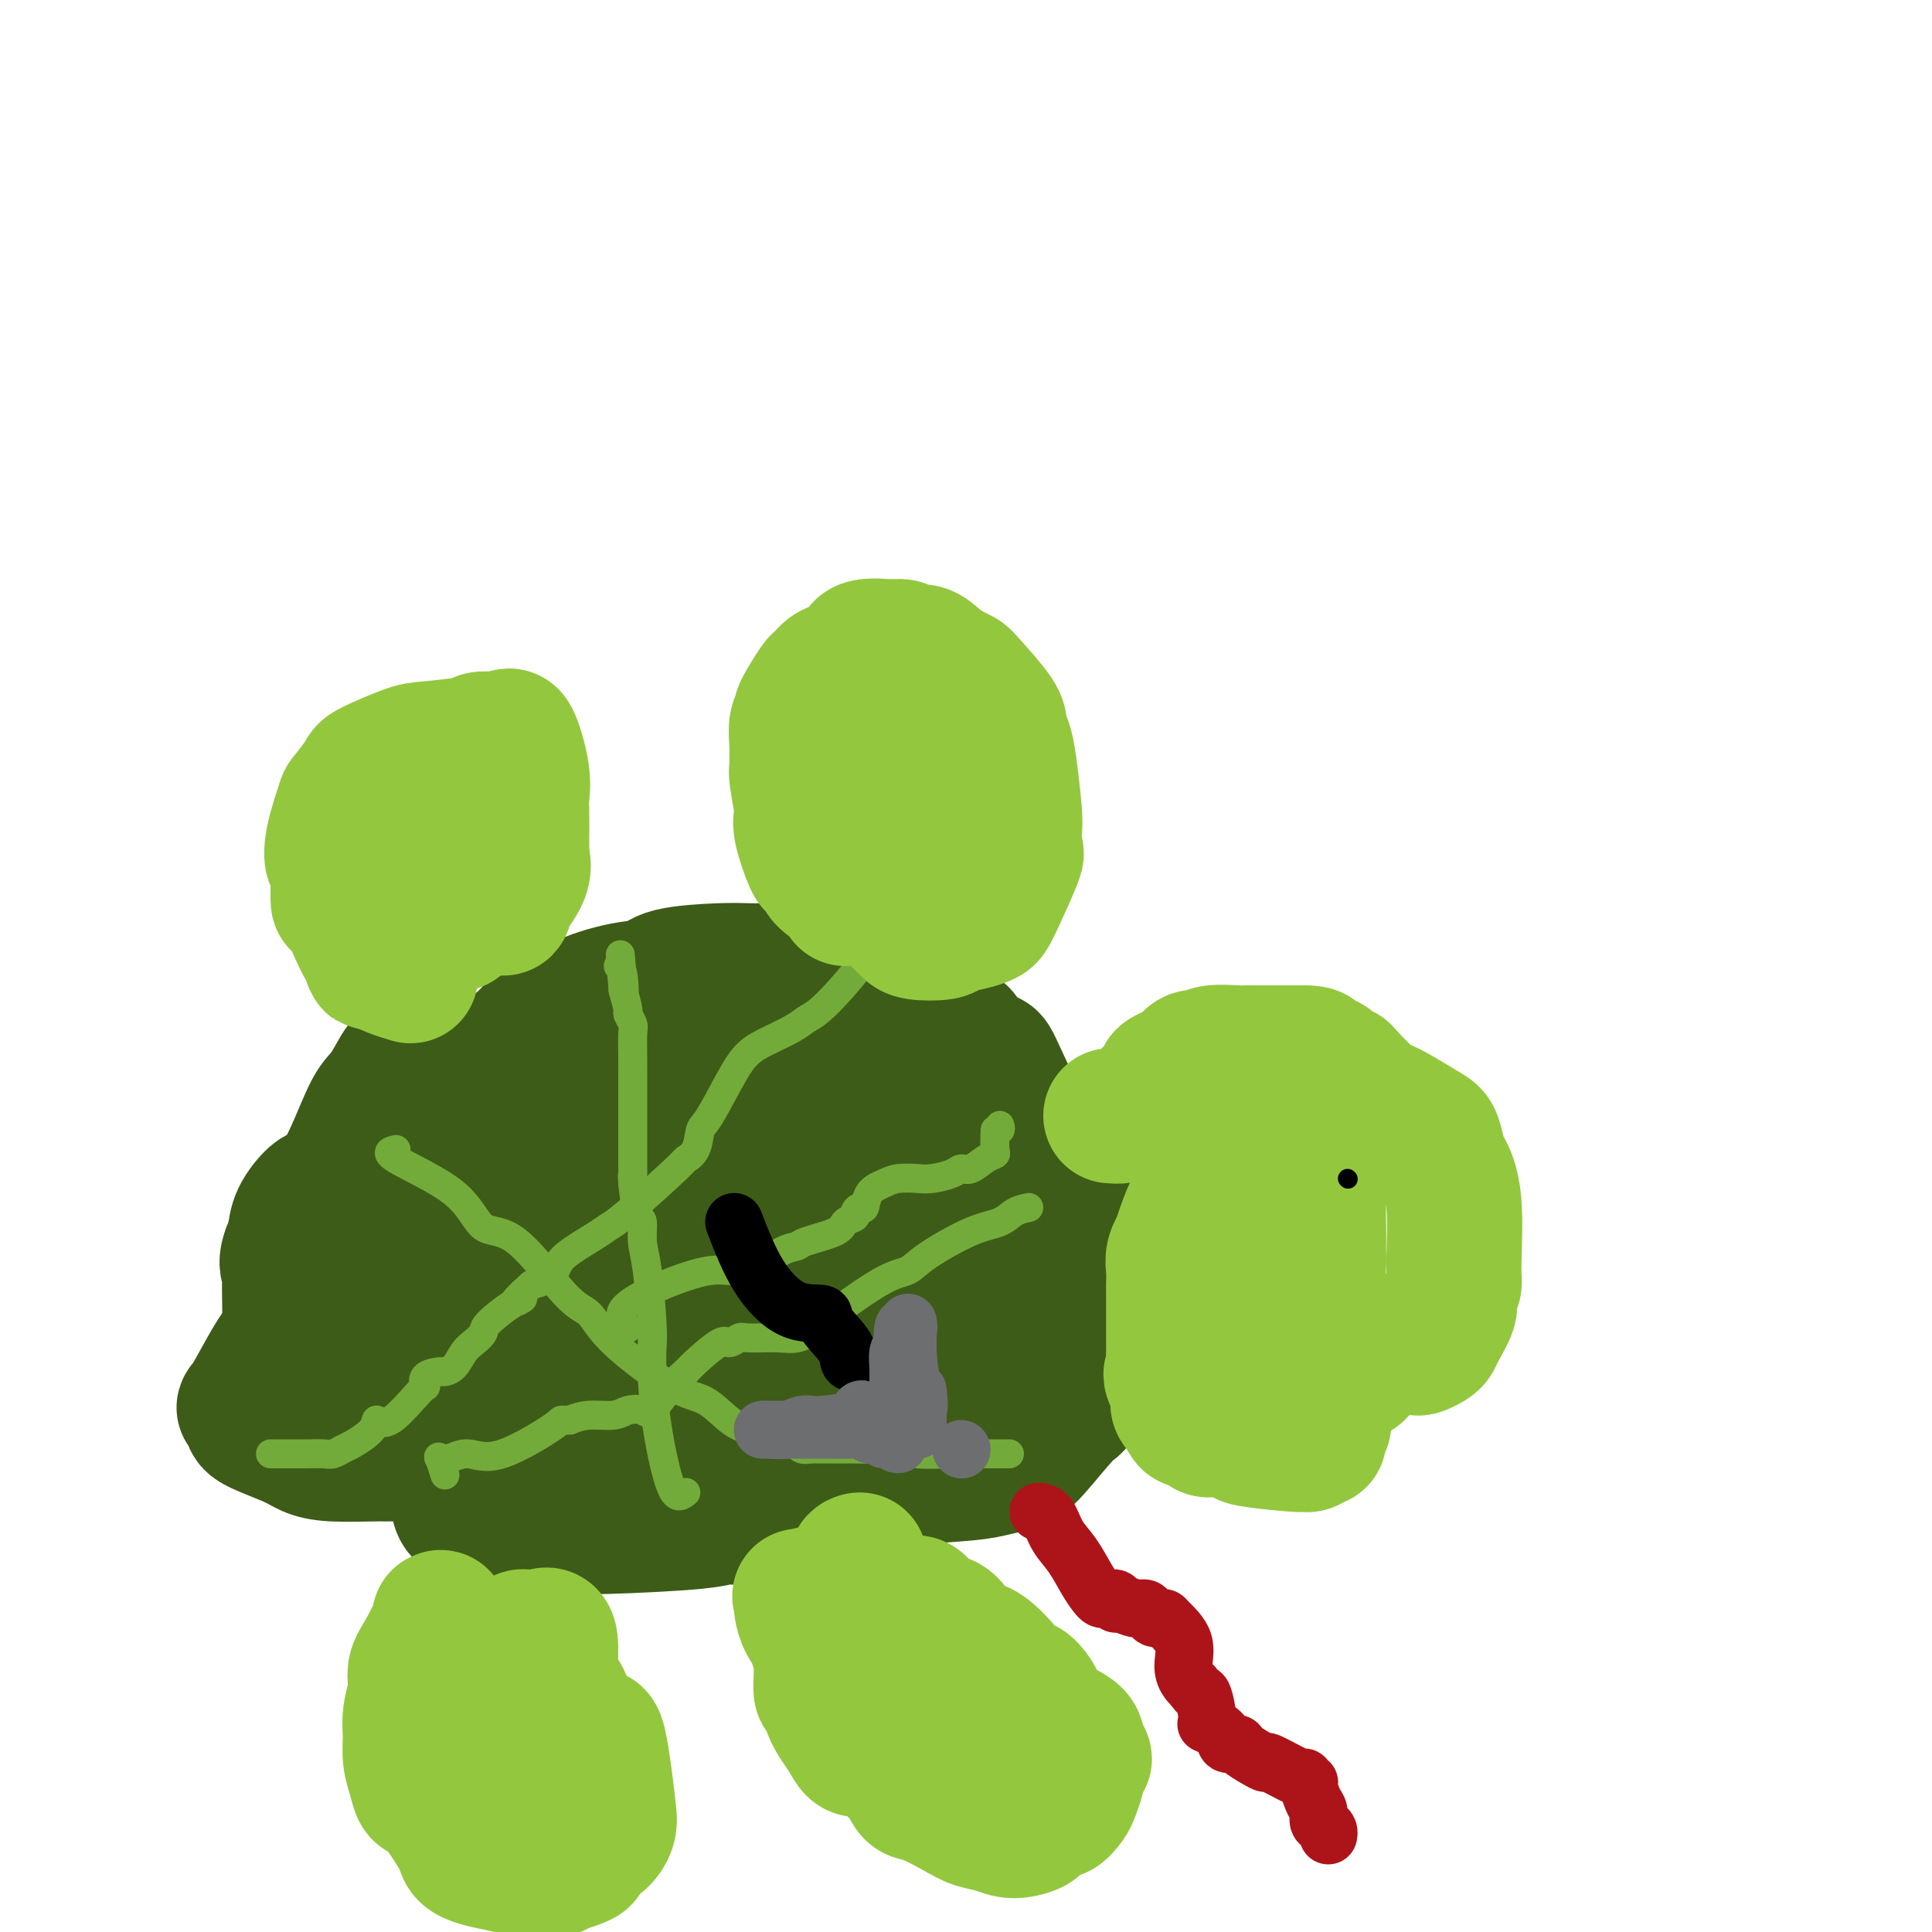 <svg viewBox='0 0 400 400' version='1.1' xmlns='http://www.w3.org/2000/svg' xmlns:xlink='http://www.w3.org/1999/xlink'><g fill='none' stroke='#3D5C18' stroke-width='28' stroke-linecap='round' stroke-linejoin='round'><path d='M64,252c0.599,-1.073 1.199,-2.146 2,-3c0.801,-0.854 1.805,-1.487 3,-3c1.195,-1.513 2.582,-3.904 4,-7c1.418,-3.096 2.867,-6.895 4,-9c1.133,-2.105 1.950,-2.515 3,-4c1.050,-1.485 2.334,-4.045 3,-5c0.666,-0.955 0.716,-0.305 3,0c2.284,0.305 6.803,0.266 9,0c2.197,-0.266 2.072,-0.759 3,-1c0.928,-0.241 2.907,-0.231 5,-1c2.093,-0.769 4.298,-2.318 6,-4c1.702,-1.682 2.900,-3.496 4,-4c1.100,-0.504 2.101,0.303 3,0c0.899,-0.303 1.695,-1.717 4,-3c2.305,-1.283 6.117,-2.435 9,-3c2.883,-0.565 4.835,-0.544 6,-1c1.165,-0.456 1.544,-1.391 4,-2c2.456,-0.609 6.991,-0.893 10,-1c3.009,-0.107 4.494,-0.037 6,0c1.506,0.037 3.032,0.041 6,0c2.968,-0.041 7.376,-0.126 10,0c2.624,0.126 3.464,0.465 5,1c1.536,0.535 3.768,1.268 6,2'/><path d='M182,204c7.210,0.947 3.735,2.315 5,4c1.265,1.685 7.269,3.688 10,5c2.731,1.312 2.190,1.932 3,3c0.810,1.068 2.972,2.583 4,3c1.028,0.417 0.923,-0.263 2,2c1.077,2.263 3.336,7.469 5,10c1.664,2.531 2.732,2.387 3,3c0.268,0.613 -0.263,1.982 1,5c1.263,3.018 4.321,7.686 6,11c1.679,3.314 1.979,5.273 2,7c0.021,1.727 -0.238,3.222 0,5c0.238,1.778 0.974,3.838 1,9c0.026,5.162 -0.656,13.424 -1,17c-0.344,3.576 -0.350,2.464 -2,4c-1.650,1.536 -4.944,5.720 -7,8c-2.056,2.280 -2.874,2.655 -4,3c-1.126,0.345 -2.561,0.659 -4,1c-1.439,0.341 -2.883,0.710 -6,1c-3.117,0.290 -7.908,0.502 -11,1c-3.092,0.498 -4.484,1.281 -6,2c-1.516,0.719 -3.155,1.372 -5,2c-1.845,0.628 -3.895,1.230 -8,2c-4.105,0.770 -10.264,1.709 -14,2c-3.736,0.291 -5.048,-0.066 -6,0c-0.952,0.066 -1.545,0.554 -6,1c-4.455,0.446 -12.774,0.849 -18,1c-5.226,0.151 -7.360,0.051 -9,0c-1.640,-0.051 -2.788,-0.052 -4,0c-1.212,0.052 -2.489,0.158 -4,0c-1.511,-0.158 -3.255,-0.579 -5,-1'/><path d='M104,315c-11.849,-0.694 -8.471,-3.928 -9,-7c-0.529,-3.072 -4.965,-5.981 -7,-8c-2.035,-2.019 -1.670,-3.146 -2,-4c-0.330,-0.854 -1.357,-1.433 -3,-3c-1.643,-1.567 -3.904,-4.122 -5,-7c-1.096,-2.878 -1.028,-6.080 -1,-8c0.028,-1.920 0.015,-2.557 0,-4c-0.015,-1.443 -0.033,-3.690 0,-8c0.033,-4.310 0.118,-10.682 1,-15c0.882,-4.318 2.561,-6.583 3,-9c0.439,-2.417 -0.362,-4.987 2,-8c2.362,-3.013 7.885,-6.471 11,-8c3.115,-1.529 3.821,-1.130 5,-1c1.179,0.130 2.832,-0.008 6,0c3.168,0.008 7.850,0.162 11,1c3.150,0.838 4.769,2.361 7,4c2.231,1.639 5.074,3.396 7,5c1.926,1.604 2.934,3.056 7,7c4.066,3.944 11.191,10.379 15,14c3.809,3.621 4.302,4.428 6,5c1.698,0.572 4.603,0.910 8,4c3.397,3.090 7.288,8.932 9,13c1.712,4.068 1.246,6.362 1,8c-0.246,1.638 -0.272,2.621 0,4c0.272,1.379 0.841,3.154 0,6c-0.841,2.846 -3.091,6.763 -5,9c-1.909,2.237 -3.475,2.795 -6,4c-2.525,1.205 -6.007,3.059 -9,4c-2.993,0.941 -5.496,0.971 -8,1'/><path d='M148,314c-8.374,1.417 -17.809,0.458 -24,0c-6.191,-0.458 -9.137,-0.416 -11,-1c-1.863,-0.584 -2.644,-1.796 -6,-4c-3.356,-2.204 -9.288,-5.401 -13,-8c-3.712,-2.599 -5.205,-4.602 -7,-6c-1.795,-1.398 -3.894,-2.192 -6,-6c-2.106,-3.808 -4.221,-10.628 -5,-15c-0.779,-4.372 -0.222,-6.294 1,-10c1.222,-3.706 3.111,-9.195 4,-12c0.889,-2.805 0.779,-2.927 5,-6c4.221,-3.073 12.772,-9.097 18,-12c5.228,-2.903 7.132,-2.685 8,-3c0.868,-0.315 0.699,-1.165 7,-1c6.301,0.165 19.071,1.344 25,3c5.929,1.656 5.018,3.791 6,6c0.982,2.209 3.857,4.494 7,9c3.143,4.506 6.554,11.235 8,16c1.446,4.765 0.925,7.568 1,9c0.075,1.432 0.745,1.494 0,4c-0.745,2.506 -2.904,7.456 -5,10c-2.096,2.544 -4.129,2.681 -7,3c-2.871,0.319 -6.580,0.821 -10,1c-3.420,0.179 -6.551,0.036 -12,0c-5.449,-0.036 -13.218,0.036 -17,0c-3.782,-0.036 -3.578,-0.180 -4,0c-0.422,0.180 -1.469,0.684 -3,-2c-1.531,-2.684 -3.544,-8.554 -5,-12c-1.456,-3.446 -2.353,-4.466 -3,-7c-0.647,-2.534 -1.042,-6.581 -1,-10c0.042,-3.419 0.521,-6.209 1,-9'/><path d='M100,251c0.723,-4.776 2.532,-7.216 4,-9c1.468,-1.784 2.595,-2.913 4,-4c1.405,-1.087 3.089,-2.133 5,-3c1.911,-0.867 4.050,-1.554 9,-2c4.950,-0.446 12.712,-0.649 17,0c4.288,0.649 5.103,2.152 6,3c0.897,0.848 1.876,1.042 3,5c1.124,3.958 2.392,11.681 3,16c0.608,4.319 0.557,5.236 1,7c0.443,1.764 1.380,4.377 0,8c-1.380,3.623 -5.076,8.257 -8,11c-2.924,2.743 -5.075,3.593 -12,4c-6.925,0.407 -18.623,0.369 -25,-2c-6.377,-2.369 -7.431,-7.069 -8,-11c-0.569,-3.931 -0.651,-7.093 -1,-9c-0.349,-1.907 -0.964,-2.559 -1,-7c-0.036,-4.441 0.506,-12.671 2,-17c1.494,-4.329 3.941,-4.757 6,-6c2.059,-1.243 3.730,-3.302 5,-5c1.270,-1.698 2.138,-3.035 6,-4c3.862,-0.965 10.716,-1.558 15,-1c4.284,0.558 5.996,2.266 8,3c2.004,0.734 4.300,0.493 7,6c2.700,5.507 5.806,16.762 7,24c1.194,7.238 0.477,10.459 0,13c-0.477,2.541 -0.716,4.403 0,7c0.716,2.597 2.385,5.930 0,9c-2.385,3.070 -8.824,5.877 -13,7c-4.176,1.123 -6.088,0.561 -8,0'/><path d='M132,294c-4.695,-0.970 -12.434,-3.395 -16,-5c-3.566,-1.605 -2.959,-2.388 -3,-5c-0.041,-2.612 -0.732,-7.052 -1,-10c-0.268,-2.948 -0.115,-4.404 1,-9c1.115,-4.596 3.190,-12.331 5,-17c1.810,-4.669 3.354,-6.270 5,-8c1.646,-1.730 3.392,-3.588 7,-5c3.608,-1.412 9.077,-2.378 12,-3c2.923,-0.622 3.300,-0.901 5,0c1.700,0.901 4.723,2.983 6,3c1.277,0.017 0.808,-2.032 4,5c3.192,7.032 10.046,23.143 13,30c2.954,6.857 2.007,4.460 2,4c-0.007,-0.460 0.927,1.016 1,4c0.073,2.984 -0.714,7.475 -2,9c-1.286,1.525 -3.070,0.085 -5,0c-1.930,-0.085 -4.007,1.185 -6,2c-1.993,0.815 -3.903,1.175 -7,-1c-3.097,-2.175 -7.380,-6.886 -9,-10c-1.620,-3.114 -0.575,-4.631 -1,-8c-0.425,-3.369 -2.318,-8.590 -3,-12c-0.682,-3.410 -0.153,-5.008 0,-12c0.153,-6.992 -0.071,-19.379 0,-25c0.071,-5.621 0.436,-4.476 2,-5c1.564,-0.524 4.327,-2.719 7,-3c2.673,-0.281 5.255,1.350 8,3c2.745,1.650 5.653,3.319 8,5c2.347,1.681 4.132,3.376 7,9c2.868,5.624 6.819,15.178 9,21c2.181,5.822 2.590,7.911 3,10'/><path d='M184,261c3.332,6.773 2.164,3.705 2,4c-0.164,0.295 0.678,3.951 1,6c0.322,2.049 0.125,2.489 0,3c-0.125,0.511 -0.176,1.091 -1,-1c-0.824,-2.091 -2.420,-6.853 -3,-11c-0.580,-4.147 -0.144,-7.677 0,-10c0.144,-2.323 -0.002,-3.437 0,-4c0.002,-0.563 0.154,-0.575 0,-2c-0.154,-1.425 -0.614,-4.264 0,-5c0.614,-0.736 2.302,0.631 3,0c0.698,-0.631 0.407,-3.259 3,1c2.593,4.259 8.069,15.404 11,22c2.931,6.596 3.317,8.641 4,10c0.683,1.359 1.665,2.032 2,4c0.335,1.968 0.024,5.231 0,7c-0.024,1.769 0.240,2.044 0,2c-0.240,-0.044 -0.984,-0.406 -2,0c-1.016,0.406 -2.304,1.578 -5,0c-2.696,-1.578 -6.799,-5.908 -9,-10c-2.201,-4.092 -2.500,-7.945 -3,-11c-0.500,-3.055 -1.201,-5.313 -2,-10c-0.799,-4.687 -1.696,-11.803 -2,-15c-0.304,-3.197 -0.014,-2.474 0,-2c0.014,0.474 -0.248,0.701 0,1c0.248,0.299 1.006,0.671 2,2c0.994,1.329 2.225,3.614 4,7c1.775,3.386 4.093,7.873 6,12c1.907,4.127 3.402,7.893 6,13c2.598,5.107 6.299,11.553 10,18'/><path d='M211,292c5.004,8.363 3.515,3.770 3,3c-0.515,-0.770 -0.055,2.282 0,2c0.055,-0.282 -0.296,-3.898 -1,-6c-0.704,-2.102 -1.761,-2.690 -3,-5c-1.239,-2.310 -2.660,-6.344 -5,-11c-2.340,-4.656 -5.597,-9.936 -8,-14c-2.403,-4.064 -3.950,-6.912 -5,-9c-1.050,-2.088 -1.602,-3.416 -2,-4c-0.398,-0.584 -0.641,-0.424 -1,-2c-0.359,-1.576 -0.834,-4.890 -1,-6c-0.166,-1.110 -0.024,-0.017 0,0c0.024,0.017 -0.072,-1.042 0,-1c0.072,0.042 0.310,1.184 2,0c1.690,-1.184 4.832,-4.694 6,-6c1.168,-1.306 0.360,-0.406 0,-1c-0.360,-0.594 -0.274,-2.681 0,-4c0.274,-1.319 0.736,-1.870 0,-3c-0.736,-1.130 -2.671,-2.839 -4,-4c-1.329,-1.161 -2.053,-1.774 -3,-2c-0.947,-0.226 -2.119,-0.064 -3,0c-0.881,0.064 -1.472,0.030 -4,0c-2.528,-0.030 -6.994,-0.055 -10,1c-3.006,1.055 -4.551,3.189 -6,5c-1.449,1.811 -2.802,3.300 -5,5c-2.198,1.700 -5.241,3.610 -7,5c-1.759,1.390 -2.234,2.259 -3,3c-0.766,0.741 -1.822,1.353 -3,2c-1.178,0.647 -2.480,1.328 -4,2c-1.520,0.672 -3.260,1.336 -5,2'/><path d='M139,244c-5.733,3.942 -3.566,1.796 -3,1c0.566,-0.796 -0.468,-0.240 -1,0c-0.532,0.240 -0.563,0.166 -1,0c-0.437,-0.166 -1.279,-0.425 -2,-1c-0.721,-0.575 -1.319,-1.467 -2,-2c-0.681,-0.533 -1.443,-0.707 -2,-1c-0.557,-0.293 -0.908,-0.706 -2,-1c-1.092,-0.294 -2.924,-0.470 -4,-1c-1.076,-0.530 -1.396,-1.414 -2,-2c-0.604,-0.586 -1.494,-0.875 -3,-1c-1.506,-0.125 -3.630,-0.086 -5,0c-1.370,0.086 -1.985,0.219 -4,0c-2.015,-0.219 -5.428,-0.790 -7,-1c-1.572,-0.210 -1.302,-0.057 -2,0c-0.698,0.057 -2.362,0.020 -3,0c-0.638,-0.020 -0.248,-0.022 -1,0c-0.752,0.022 -2.645,0.067 -4,0c-1.355,-0.067 -2.170,-0.248 -3,0c-0.830,0.248 -1.674,0.924 -2,1c-0.326,0.076 -0.133,-0.449 -1,0c-0.867,0.449 -2.795,1.871 -4,3c-1.205,1.129 -1.688,1.966 -2,3c-0.312,1.034 -0.452,2.263 -2,3c-1.548,0.737 -4.502,0.980 -6,1c-1.498,0.020 -1.539,-0.182 -2,0c-0.461,0.182 -1.342,0.748 -2,1c-0.658,0.252 -1.094,0.191 -2,1c-0.906,0.809 -2.282,2.487 -3,4c-0.718,1.513 -0.776,2.861 -1,4c-0.224,1.139 -0.612,2.070 -1,3'/><path d='M60,259c-1.083,2.702 -0.291,3.457 0,4c0.291,0.543 0.079,0.874 0,2c-0.079,1.126 -0.026,3.046 0,5c0.026,1.954 0.025,3.942 0,5c-0.025,1.058 -0.075,1.186 0,3c0.075,1.814 0.275,5.315 1,7c0.725,1.685 1.975,1.554 3,2c1.025,0.446 1.823,1.470 5,3c3.177,1.530 8.731,3.567 12,5c3.269,1.433 4.253,2.263 5,3c0.747,0.737 1.258,1.382 4,2c2.742,0.618 7.717,1.209 10,2c2.283,0.791 1.875,1.782 5,1c3.125,-0.782 9.784,-3.337 13,-5c3.216,-1.663 2.991,-2.434 4,-3c1.009,-0.566 3.253,-0.926 5,-1c1.747,-0.074 2.998,0.138 5,-3c2.002,-3.138 4.755,-9.626 6,-13c1.245,-3.374 0.982,-3.633 1,-4c0.018,-0.367 0.317,-0.841 1,-3c0.683,-2.159 1.750,-6.004 2,-8c0.250,-1.996 -0.316,-2.143 0,-2c0.316,0.143 1.513,0.574 1,0c-0.513,-0.574 -2.735,-2.155 -4,-3c-1.265,-0.845 -1.572,-0.953 -3,-2c-1.428,-1.047 -3.977,-3.032 -6,-4c-2.023,-0.968 -3.522,-0.919 -9,0c-5.478,0.919 -14.936,2.709 -20,4c-5.064,1.291 -5.732,2.083 -7,3c-1.268,0.917 -3.134,1.958 -5,3'/><path d='M89,262c-2.437,1.400 -2.528,1.900 -3,2c-0.472,0.100 -1.323,-0.201 -2,1c-0.677,1.201 -1.180,3.905 -1,5c0.180,1.095 1.043,0.581 1,1c-0.043,0.419 -0.993,1.773 1,3c1.993,1.227 6.930,2.329 11,3c4.070,0.671 7.272,0.913 10,1c2.728,0.087 4.981,0.020 10,0c5.019,-0.020 12.804,0.009 17,0c4.196,-0.009 4.803,-0.055 6,0c1.197,0.055 2.984,0.211 4,0c1.016,-0.211 1.260,-0.789 2,-1c0.740,-0.211 1.974,-0.057 2,0c0.026,0.057 -1.158,0.015 -3,0c-1.842,-0.015 -4.343,-0.002 -6,0c-1.657,0.002 -2.471,-0.006 -6,0c-3.529,0.006 -9.772,0.028 -13,0c-3.228,-0.028 -3.442,-0.105 -5,1c-1.558,1.105 -4.460,3.391 -6,5c-1.540,1.609 -1.719,2.539 -4,4c-2.281,1.461 -6.664,3.452 -9,4c-2.336,0.548 -2.625,-0.349 -3,0c-0.375,0.349 -0.835,1.943 -1,3c-0.165,1.057 -0.033,1.576 0,2c0.033,0.424 -0.032,0.753 0,1c0.032,0.247 0.163,0.413 0,1c-0.163,0.587 -0.618,1.596 -1,2c-0.382,0.404 -0.691,0.202 -1,0'/><path d='M89,300c-0.595,1.409 -0.582,0.430 -1,0c-0.418,-0.430 -1.265,-0.312 -2,0c-0.735,0.312 -1.357,0.816 -2,1c-0.643,0.184 -1.306,0.047 -2,0c-0.694,-0.047 -1.420,-0.003 -2,0c-0.580,0.003 -1.014,-0.033 -3,0c-1.986,0.033 -5.522,0.137 -8,0c-2.478,-0.137 -3.896,-0.515 -5,-1c-1.104,-0.485 -1.893,-1.077 -4,-2c-2.107,-0.923 -5.533,-2.178 -7,-3c-1.467,-0.822 -0.975,-1.212 -1,-2c-0.025,-0.788 -0.567,-1.976 -1,-2c-0.433,-0.024 -0.757,1.114 0,0c0.757,-1.114 2.596,-4.481 4,-7c1.404,-2.519 2.374,-4.191 4,-6c1.626,-1.809 3.907,-3.756 6,-6c2.093,-2.244 3.997,-4.783 6,-6c2.003,-1.217 4.104,-1.110 5,-1c0.896,0.110 0.587,0.222 1,0c0.413,-0.222 1.546,-0.778 2,-1c0.454,-0.222 0.227,-0.111 0,0'/></g>
<g fill='none' stroke='#73AB3A' stroke-width='6' stroke-linecap='round' stroke-linejoin='round'><path d='M142,309c-0.958,0.751 -1.916,1.502 -3,-1c-1.084,-2.502 -2.293,-8.258 -3,-13c-0.707,-4.742 -0.911,-8.469 -1,-11c-0.089,-2.531 -0.061,-3.866 0,-5c0.061,-1.134 0.157,-2.067 0,-5c-0.157,-2.933 -0.568,-7.864 -1,-11c-0.432,-3.136 -0.886,-4.476 -1,-6c-0.114,-1.524 0.113,-3.232 0,-4c-0.113,-0.768 -0.566,-0.596 -1,-2c-0.434,-1.404 -0.848,-4.385 -1,-6c-0.152,-1.615 -0.041,-1.865 0,-2c0.041,-0.135 0.011,-0.154 0,-1c-0.011,-0.846 -0.003,-2.517 0,-4c0.003,-1.483 0.001,-2.778 0,-4c-0.001,-1.222 -0.000,-2.373 0,-3c0.000,-0.627 -0.000,-0.732 0,-2c0.000,-1.268 0.001,-3.701 0,-5c-0.001,-1.299 -0.004,-1.466 0,-2c0.004,-0.534 0.016,-1.436 0,-3c-0.016,-1.564 -0.060,-3.789 0,-5c0.060,-1.211 0.222,-1.407 0,-2c-0.222,-0.593 -0.829,-1.583 -1,-2c-0.171,-0.417 0.094,-0.262 0,-1c-0.094,-0.738 -0.547,-2.369 -1,-4'/><path d='M129,205c-1.099,-14.061 -0.346,-4.212 0,-1c0.346,3.212 0.285,-0.212 0,-2c-0.285,-1.788 -0.796,-1.939 -1,-2c-0.204,-0.061 -0.102,-0.030 0,0'/><path d='M130,275c-1.278,-1.465 -2.556,-2.929 0,-5c2.556,-2.071 8.946,-4.747 13,-6c4.054,-1.253 5.773,-1.081 7,-1c1.227,0.081 1.963,0.072 3,0c1.037,-0.072 2.376,-0.207 4,-1c1.624,-0.793 3.533,-2.244 5,-3c1.467,-0.756 2.492,-0.819 3,-1c0.508,-0.181 0.500,-0.482 2,-1c1.500,-0.518 4.510,-1.254 6,-2c1.490,-0.746 1.460,-1.504 2,-2c0.540,-0.496 1.648,-0.731 2,-1c0.352,-0.269 -0.054,-0.572 0,-1c0.054,-0.428 0.569,-0.980 1,-1c0.431,-0.020 0.780,0.492 1,0c0.220,-0.492 0.312,-1.987 1,-3c0.688,-1.013 1.974,-1.542 3,-2c1.026,-0.458 1.794,-0.845 3,-1c1.206,-0.155 2.850,-0.078 4,0c1.150,0.078 1.806,0.158 3,0c1.194,-0.158 2.926,-0.553 4,-1c1.074,-0.447 1.489,-0.944 2,-1c0.511,-0.056 1.118,0.330 2,0c0.882,-0.330 2.041,-1.377 3,-2c0.959,-0.623 1.720,-0.822 2,-1c0.280,-0.178 0.080,-0.337 0,-1c-0.080,-0.663 -0.040,-1.832 0,-3'/><path d='M206,235c0.713,-1.325 -0.005,-1.139 0,-1c0.005,0.139 0.732,0.230 1,0c0.268,-0.230 0.077,-0.780 0,-1c-0.077,-0.220 -0.038,-0.110 0,0'/><path d='M179,197c0.262,0.442 0.523,0.885 -1,3c-1.523,2.115 -4.831,5.903 -7,8c-2.169,2.097 -3.201,2.502 -4,3c-0.799,0.498 -1.366,1.090 -3,2c-1.634,0.910 -4.336,2.139 -6,3c-1.664,0.861 -2.290,1.354 -3,2c-0.710,0.646 -1.505,1.445 -3,4c-1.495,2.555 -3.691,6.866 -5,9c-1.309,2.134 -1.730,2.092 -2,3c-0.270,0.908 -0.390,2.768 -1,4c-0.610,1.232 -1.710,1.837 -2,2c-0.290,0.163 0.231,-0.116 -2,2c-2.231,2.116 -7.213,6.625 -10,9c-2.787,2.375 -3.379,2.615 -4,3c-0.621,0.385 -1.271,0.915 -3,2c-1.729,1.085 -4.536,2.724 -6,4c-1.464,1.276 -1.587,2.190 -2,3c-0.413,0.810 -1.118,1.517 -2,2c-0.882,0.483 -1.941,0.741 -3,1'/><path d='M110,266c-5.670,5.009 -2.846,3.530 -2,3c0.846,-0.530 -0.287,-0.113 -2,1c-1.713,1.113 -4.006,2.921 -5,4c-0.994,1.079 -0.690,1.428 -1,2c-0.310,0.572 -1.232,1.368 -2,2c-0.768,0.632 -1.380,1.099 -2,2c-0.620,0.901 -1.249,2.236 -2,3c-0.751,0.764 -1.625,0.959 -2,1c-0.375,0.041 -0.249,-0.071 -1,0c-0.751,0.071 -2.377,0.326 -3,1c-0.623,0.674 -0.244,1.769 0,2c0.244,0.231 0.353,-0.400 -1,1c-1.353,1.400 -4.169,4.833 -6,6c-1.831,1.167 -2.679,0.068 -3,0c-0.321,-0.068 -0.115,0.896 -1,2c-0.885,1.104 -2.859,2.348 -4,3c-1.141,0.652 -1.447,0.710 -2,1c-0.553,0.290 -1.353,0.810 -2,1c-0.647,0.190 -1.142,0.051 -2,0c-0.858,-0.051 -2.079,-0.014 -3,0c-0.921,0.014 -1.542,0.004 -2,0c-0.458,-0.004 -0.753,-0.001 -1,0c-0.247,0.001 -0.445,0.000 -1,0c-0.555,-0.000 -1.468,-0.000 -2,0c-0.532,0.000 -0.682,0.000 -1,0c-0.318,-0.000 -0.805,-0.000 -1,0c-0.195,0.000 -0.097,0.000 0,0'/><path d='M82,238c-1.215,0.263 -2.429,0.526 0,2c2.429,1.474 8.502,4.160 12,7c3.498,2.840 4.420,5.833 6,7c1.580,1.167 3.818,0.509 7,3c3.182,2.491 7.309,8.132 10,11c2.691,2.868 3.948,2.964 5,4c1.052,1.036 1.899,3.014 5,6c3.101,2.986 8.456,6.980 12,9c3.544,2.020 5.278,2.065 7,3c1.722,0.935 3.431,2.761 5,4c1.569,1.239 2.997,1.891 5,2c2.003,0.109 4.581,-0.325 6,0c1.419,0.325 1.679,1.407 2,2c0.321,0.593 0.703,0.695 1,1c0.297,0.305 0.508,0.814 1,1c0.492,0.186 1.265,0.050 2,0c0.735,-0.050 1.432,-0.013 2,0c0.568,0.013 1.006,0.004 2,0c0.994,-0.004 2.545,-0.001 3,0c0.455,0.001 -0.185,0.000 0,0c0.185,-0.000 1.196,-0.000 2,0c0.804,0.000 1.402,0.000 2,0'/><path d='M179,300c2.618,0.016 2.662,0.057 4,0c1.338,-0.057 3.971,-0.211 5,0c1.029,0.211 0.453,0.789 2,1c1.547,0.211 5.215,0.057 7,0c1.785,-0.057 1.686,-0.015 2,0c0.314,0.015 1.040,0.004 2,0c0.960,-0.004 2.152,-0.001 3,0c0.848,0.001 1.351,0.000 2,0c0.649,-0.000 1.444,-0.000 2,0c0.556,0.000 0.873,0.000 1,0c0.127,-0.000 0.063,-0.000 0,0'/><path d='M213,250c-1.044,0.222 -2.088,0.445 -3,1c-0.912,0.555 -1.691,1.444 -3,2c-1.309,0.556 -3.147,0.781 -6,2c-2.853,1.219 -6.720,3.432 -9,5c-2.280,1.568 -2.974,2.491 -4,3c-1.026,0.509 -2.386,0.606 -5,2c-2.614,1.394 -6.483,4.087 -9,6c-2.517,1.913 -3.681,3.047 -5,4c-1.319,0.953 -2.791,1.724 -4,2c-1.209,0.276 -2.155,0.056 -4,0c-1.845,-0.056 -4.589,0.051 -6,0c-1.411,-0.051 -1.490,-0.260 -2,0c-0.510,0.260 -1.451,0.990 -2,1c-0.549,0.010 -0.707,-0.700 -2,0c-1.293,0.700 -3.721,2.811 -5,4c-1.279,1.189 -1.410,1.456 -2,2c-0.590,0.544 -1.640,1.365 -3,3c-1.360,1.635 -3.031,4.084 -4,5c-0.969,0.916 -1.235,0.301 -2,0c-0.765,-0.301 -2.030,-0.287 -3,0c-0.970,0.287 -1.646,0.846 -3,1c-1.354,0.154 -3.387,-0.099 -5,0c-1.613,0.099 -2.807,0.549 -4,1'/><path d='M118,294c-2.740,0.168 -1.092,-0.413 -3,1c-1.908,1.413 -7.374,4.821 -11,6c-3.626,1.179 -5.413,0.131 -7,0c-1.587,-0.131 -2.975,0.656 -4,1c-1.025,0.344 -1.687,0.247 -2,0c-0.313,-0.247 -0.277,-0.643 0,0c0.277,0.643 0.793,2.327 1,3c0.207,0.673 0.103,0.337 0,0'/></g>
<g fill='none' stroke='#93C83E' stroke-width='28' stroke-linecap='round' stroke-linejoin='round'><path d='M230,231c0.703,0.062 1.405,0.125 2,0c0.595,-0.125 1.081,-0.436 2,-1c0.919,-0.564 2.269,-1.380 3,-2c0.731,-0.620 0.843,-1.045 1,-1c0.157,0.045 0.360,0.560 1,0c0.640,-0.560 1.718,-2.196 2,-3c0.282,-0.804 -0.233,-0.775 0,-1c0.233,-0.225 1.214,-0.705 2,-1c0.786,-0.295 1.377,-0.405 2,-1c0.623,-0.595 1.278,-1.676 2,-2c0.722,-0.324 1.510,0.109 2,0c0.490,-0.109 0.682,-0.761 2,-1c1.318,-0.239 3.761,-0.064 5,0c1.239,0.064 1.275,0.017 2,0c0.725,-0.017 2.140,-0.005 3,0c0.860,0.005 1.167,0.001 2,0c0.833,-0.001 2.192,-0.000 3,0c0.808,0.000 1.064,0.000 1,0c-0.064,-0.000 -0.447,-0.000 0,0c0.447,0.000 1.723,0.000 3,0'/><path d='M270,218c3.771,0.085 1.698,0.797 1,1c-0.698,0.203 -0.020,-0.104 1,0c1.020,0.104 2.382,0.621 3,1c0.618,0.379 0.492,0.622 1,1c0.508,0.378 1.649,0.891 2,1c0.351,0.109 -0.089,-0.185 1,1c1.089,1.185 3.706,3.848 5,5c1.294,1.152 1.264,0.792 2,1c0.736,0.208 2.237,0.984 4,2c1.763,1.016 3.786,2.272 5,3c1.214,0.728 1.617,0.927 2,2c0.383,1.073 0.745,3.021 1,4c0.255,0.979 0.404,0.991 1,2c0.596,1.009 1.640,3.017 2,7c0.360,3.983 0.037,9.942 0,13c-0.037,3.058 0.211,3.215 0,4c-0.211,0.785 -0.882,2.199 -1,3c-0.118,0.801 0.315,0.989 0,2c-0.315,1.011 -1.378,2.845 -2,4c-0.622,1.155 -0.801,1.630 -1,2c-0.199,0.370 -0.417,0.634 -1,1c-0.583,0.366 -1.531,0.832 -2,1c-0.469,0.168 -0.458,0.037 -1,0c-0.542,-0.037 -1.637,0.021 -2,0c-0.363,-0.021 0.006,-0.119 -1,0c-1.006,0.119 -3.386,0.455 -5,1c-1.614,0.545 -2.461,1.299 -3,2c-0.539,0.701 -0.769,1.351 -1,2'/><path d='M281,284c-3.719,2.450 -4.517,4.075 -5,5c-0.483,0.925 -0.650,1.152 -1,2c-0.350,0.848 -0.882,2.319 -1,3c-0.118,0.681 0.179,0.574 0,1c-0.179,0.426 -0.835,1.386 -1,2c-0.165,0.614 0.162,0.882 0,1c-0.162,0.118 -0.813,0.085 -1,0c-0.187,-0.085 0.089,-0.222 0,0c-0.089,0.222 -0.542,0.803 -1,1c-0.458,0.197 -0.919,0.010 -1,0c-0.081,-0.010 0.220,0.156 -2,0c-2.220,-0.156 -6.961,-0.633 -9,-1c-2.039,-0.367 -1.376,-0.625 -2,-1c-0.624,-0.375 -2.534,-0.869 -4,-1c-1.466,-0.131 -2.488,0.101 -3,0c-0.512,-0.101 -0.514,-0.534 -1,-1c-0.486,-0.466 -1.454,-0.965 -2,-1c-0.546,-0.035 -0.668,0.394 -1,0c-0.332,-0.394 -0.874,-1.611 -1,-2c-0.126,-0.389 0.162,0.051 0,0c-0.162,-0.051 -0.775,-0.591 -1,-1c-0.225,-0.409 -0.063,-0.687 0,-1c0.063,-0.313 0.027,-0.661 0,-1c-0.027,-0.339 -0.046,-0.668 0,-1c0.046,-0.332 0.156,-0.666 0,-1c-0.156,-0.334 -0.578,-0.667 -1,-1'/><path d='M243,286c-1.083,-1.905 -0.290,-1.666 0,-2c0.290,-0.334 0.078,-1.240 0,-2c-0.078,-0.760 -0.021,-1.374 0,-2c0.021,-0.626 0.005,-1.265 0,-2c-0.005,-0.735 -0.001,-1.565 0,-3c0.001,-1.435 -0.001,-3.475 0,-5c0.001,-1.525 0.005,-2.534 0,-3c-0.005,-0.466 -0.018,-0.390 0,-1c0.018,-0.610 0.067,-1.906 0,-3c-0.067,-1.094 -0.250,-1.987 0,-3c0.250,-1.013 0.931,-2.145 1,-2c0.069,0.145 -0.476,1.568 0,0c0.476,-1.568 1.972,-6.125 3,-8c1.028,-1.875 1.589,-1.067 2,-1c0.411,0.067 0.671,-0.608 1,-1c0.329,-0.392 0.727,-0.500 1,-1c0.273,-0.500 0.420,-1.392 1,-2c0.580,-0.608 1.594,-0.934 2,-1c0.406,-0.066 0.203,0.126 0,0c-0.203,-0.126 -0.405,-0.570 0,-1c0.405,-0.430 1.417,-0.847 2,-1c0.583,-0.153 0.737,-0.041 1,0c0.263,0.041 0.634,0.011 1,0c0.366,-0.011 0.727,-0.004 1,0c0.273,0.004 0.457,0.004 1,0c0.543,-0.004 1.445,-0.011 2,0c0.555,0.011 0.765,0.042 1,0c0.235,-0.042 0.496,-0.155 1,0c0.504,0.155 1.252,0.577 2,1'/><path d='M266,243c2.111,0.039 1.389,0.135 1,0c-0.389,-0.135 -0.443,-0.501 0,1c0.443,1.501 1.384,4.868 2,7c0.616,2.132 0.907,3.028 1,4c0.093,0.972 -0.013,2.021 0,3c0.013,0.979 0.146,1.888 0,4c-0.146,2.112 -0.569,5.428 -1,7c-0.431,1.572 -0.870,1.399 -1,2c-0.130,0.601 0.050,1.976 -1,3c-1.050,1.024 -3.329,1.698 -4,2c-0.671,0.302 0.265,0.234 -2,0c-2.265,-0.234 -7.730,-0.632 -10,-1c-2.270,-0.368 -1.343,-0.705 -1,-1c0.343,-0.295 0.104,-0.548 0,-2c-0.104,-1.452 -0.072,-4.103 0,-6c0.072,-1.897 0.185,-3.041 0,-4c-0.185,-0.959 -0.668,-1.733 0,-4c0.668,-2.267 2.487,-6.027 4,-8c1.513,-1.973 2.720,-2.160 4,-3c1.280,-0.840 2.632,-2.333 4,-3c1.368,-0.667 2.752,-0.506 4,-1c1.248,-0.494 2.359,-1.642 3,-2c0.641,-0.358 0.813,0.073 1,0c0.187,-0.073 0.390,-0.652 1,0c0.610,0.652 1.628,2.534 2,4c0.372,1.466 0.100,2.517 0,4c-0.100,1.483 -0.027,3.399 0,5c0.027,1.601 0.008,2.886 0,4c-0.008,1.114 -0.004,2.057 0,3'/><path d='M273,261c-0.074,3.373 -0.257,3.807 -1,5c-0.743,1.193 -2.044,3.145 -3,4c-0.956,0.855 -1.565,0.615 -3,1c-1.435,0.385 -3.695,1.397 -5,2c-1.305,0.603 -1.655,0.798 -2,1c-0.345,0.202 -0.684,0.410 -1,0c-0.316,-0.410 -0.608,-1.440 -1,-2c-0.392,-0.560 -0.882,-0.651 -1,-1c-0.118,-0.349 0.136,-0.955 0,-3c-0.136,-2.045 -0.664,-5.529 -1,-7c-0.336,-1.471 -0.482,-0.930 1,-3c1.482,-2.070 4.591,-6.749 6,-9c1.409,-2.251 1.117,-2.072 1,-2c-0.117,0.072 -0.058,0.036 0,0'/><path d='M178,323c-0.650,0.172 -1.300,0.344 0,2c1.300,1.656 4.551,4.798 7,6c2.449,1.202 4.098,0.466 5,1c0.902,0.534 1.058,2.340 2,3c0.942,0.660 2.669,0.176 4,1c1.331,0.824 2.265,2.955 3,4c0.735,1.045 1.271,1.002 2,1c0.729,-0.002 1.651,0.036 3,1c1.349,0.964 3.125,2.853 4,4c0.875,1.147 0.850,1.552 1,2c0.150,0.448 0.474,0.938 1,1c0.526,0.062 1.255,-0.303 2,0c0.745,0.303 1.506,1.275 2,2c0.494,0.725 0.721,1.203 1,2c0.279,0.797 0.611,1.915 2,3c1.389,1.085 3.836,2.138 5,3c1.164,0.862 1.047,1.532 1,2c-0.047,0.468 -0.023,0.734 0,1'/><path d='M223,362c2.938,3.441 0.784,2.042 0,2c-0.784,-0.042 -0.198,1.272 0,2c0.198,0.728 0.008,0.868 0,1c-0.008,0.132 0.165,0.254 0,1c-0.165,0.746 -0.669,2.116 -1,3c-0.331,0.884 -0.488,1.283 -1,2c-0.512,0.717 -1.379,1.752 -2,2c-0.621,0.248 -0.998,-0.290 -2,0c-1.002,0.290 -2.631,1.410 -3,2c-0.369,0.590 0.522,0.651 0,1c-0.522,0.349 -2.457,0.987 -4,1c-1.543,0.013 -2.693,-0.597 -4,-1c-1.307,-0.403 -2.770,-0.598 -4,-1c-1.230,-0.402 -2.227,-1.011 -4,-2c-1.773,-0.989 -4.323,-2.356 -6,-3c-1.677,-0.644 -2.480,-0.563 -3,-1c-0.520,-0.437 -0.757,-1.393 -2,-3c-1.243,-1.607 -3.492,-3.867 -5,-5c-1.508,-1.133 -2.273,-1.139 -3,-1c-0.727,0.139 -1.414,0.424 -2,0c-0.586,-0.424 -1.070,-1.558 -2,-3c-0.930,-1.442 -2.306,-3.192 -3,-5c-0.694,-1.808 -0.706,-3.673 -1,-4c-0.294,-0.327 -0.870,0.885 -1,0c-0.130,-0.885 0.186,-3.865 0,-6c-0.186,-2.135 -0.873,-3.423 -1,-4c-0.127,-0.577 0.306,-0.443 0,-1c-0.306,-0.557 -1.352,-1.804 -2,-3c-0.648,-1.196 -0.900,-2.342 -1,-3c-0.100,-0.658 -0.050,-0.829 0,-1'/><path d='M166,332c-0.896,-3.359 -0.137,-0.756 0,0c0.137,0.756 -0.348,-0.335 0,-1c0.348,-0.665 1.528,-0.904 2,-1c0.472,-0.096 0.236,-0.048 0,0'/><path d='M193,345c0.059,0.675 0.117,1.351 1,4c0.883,2.649 2.590,7.273 3,9c0.410,1.727 -0.479,0.558 -1,0c-0.521,-0.558 -0.676,-0.505 -1,-1c-0.324,-0.495 -0.819,-1.540 -2,-3c-1.181,-1.460 -3.049,-3.336 -4,-5c-0.951,-1.664 -0.987,-3.115 -1,-4c-0.013,-0.885 -0.003,-1.204 0,-2c0.003,-0.796 0.001,-2.070 0,-3c-0.001,-0.930 -0.000,-1.517 0,-2c0.000,-0.483 0.000,-0.861 0,-1c-0.000,-0.139 -0.000,-0.040 0,0c0.000,0.040 0.000,0.020 0,0'/><path d='M91,335c0.277,-0.159 0.554,-0.319 0,1c-0.554,1.319 -1.938,4.116 -3,6c-1.062,1.884 -1.801,2.856 -2,4c-0.199,1.144 0.142,2.462 0,4c-0.142,1.538 -0.767,3.296 -1,5c-0.233,1.704 -0.074,3.354 0,4c0.074,0.646 0.063,0.289 0,1c-0.063,0.711 -0.177,2.492 0,4c0.177,1.508 0.645,2.744 1,4c0.355,1.256 0.595,2.530 1,3c0.405,0.470 0.973,0.134 2,1c1.027,0.866 2.514,2.933 4,5'/><path d='M93,377c1.620,2.671 1.671,2.849 2,3c0.329,0.151 0.937,0.275 1,1c0.063,0.725 -0.418,2.051 1,3c1.418,0.949 4.734,1.522 7,2c2.266,0.478 3.481,0.860 4,1c0.519,0.140 0.342,0.039 1,0c0.658,-0.039 2.152,-0.014 3,0c0.848,0.014 1.051,0.019 1,0c-0.051,-0.019 -0.357,-0.061 0,0c0.357,0.061 1.377,0.225 2,0c0.623,-0.225 0.849,-0.838 1,-1c0.151,-0.162 0.228,0.127 1,0c0.772,-0.127 2.239,-0.669 3,-1c0.761,-0.331 0.816,-0.449 1,-1c0.184,-0.551 0.496,-1.535 1,-2c0.504,-0.465 1.201,-0.412 2,-1c0.799,-0.588 1.701,-1.818 2,-3c0.299,-1.182 -0.006,-2.316 0,-2c0.006,0.316 0.323,2.082 0,-1c-0.323,-3.082 -1.287,-11.012 -2,-14c-0.713,-2.988 -1.177,-1.033 -2,-1c-0.823,0.033 -2.007,-1.857 -3,-3c-0.993,-1.143 -1.796,-1.539 -2,-2c-0.204,-0.461 0.191,-0.985 0,-2c-0.191,-1.015 -0.969,-2.519 -2,-3c-1.031,-0.481 -2.316,0.063 -3,0c-0.684,-0.063 -0.767,-0.732 -1,-1c-0.233,-0.268 -0.617,-0.134 -1,0'/><path d='M110,349c-2.619,-2.761 -2.166,-3.663 -2,-4c0.166,-0.337 0.044,-0.108 0,0c-0.044,0.108 -0.009,0.096 0,-1c0.009,-1.096 -0.009,-3.275 0,-4c0.009,-0.725 0.046,0.004 0,0c-0.046,-0.004 -0.175,-0.740 0,-1c0.175,-0.260 0.656,-0.043 1,0c0.344,0.043 0.553,-0.086 1,0c0.447,0.086 1.133,0.388 2,0c0.867,-0.388 1.914,-1.467 2,2c0.086,3.467 -0.788,11.481 -1,15c-0.212,3.519 0.239,2.543 0,3c-0.239,0.457 -1.168,2.347 -2,3c-0.832,0.653 -1.568,0.069 -2,0c-0.432,-0.069 -0.562,0.377 -1,0c-0.438,-0.377 -1.185,-1.578 -2,-3c-0.815,-1.422 -1.696,-3.064 -2,-4c-0.304,-0.936 -0.029,-1.167 -1,-3c-0.971,-1.833 -3.188,-5.270 -4,-7c-0.812,-1.730 -0.217,-1.754 0,-2c0.217,-0.246 0.058,-0.716 0,-1c-0.058,-0.284 -0.016,-0.384 1,0c1.016,0.384 3.004,1.253 4,2c0.996,0.747 0.998,1.374 1,2'/><path d='M105,346c1.079,1.233 0.775,2.316 1,3c0.225,0.684 0.977,0.968 1,1c0.023,0.032 -0.685,-0.188 -1,0c-0.315,0.188 -0.239,0.786 0,1c0.239,0.214 0.641,0.046 1,0c0.359,-0.046 0.676,0.031 1,0c0.324,-0.031 0.656,-0.168 1,0c0.344,0.168 0.699,0.642 1,0c0.301,-0.642 0.549,-2.399 2,0c1.451,2.399 4.104,8.953 5,11c0.896,2.047 0.036,-0.413 0,-1c-0.036,-0.587 0.753,0.700 0,1c-0.753,0.300 -3.047,-0.385 -4,0c-0.953,0.385 -0.566,1.841 -3,0c-2.434,-1.841 -7.688,-6.980 -10,-9c-2.312,-2.020 -1.680,-0.920 -2,-1c-0.320,-0.080 -1.591,-1.341 -2,-2c-0.409,-0.659 0.044,-0.716 0,-1c-0.044,-0.284 -0.584,-0.795 0,-1c0.584,-0.205 2.292,-0.102 4,0'/><path d='M100,348c1.234,-0.309 2.320,-0.083 3,0c0.680,0.083 0.956,0.021 1,0c0.044,-0.021 -0.142,-0.002 0,0c0.142,0.002 0.613,-0.014 1,0c0.387,0.014 0.688,0.056 1,0c0.312,-0.056 0.633,-0.211 1,0c0.367,0.211 0.779,0.789 1,1c0.221,0.211 0.252,0.057 0,0c-0.252,-0.057 -0.786,-0.016 -1,0c-0.214,0.016 -0.107,0.008 0,0'/><path d='M175,186c0.430,-0.135 0.860,-0.269 0,-1c-0.860,-0.731 -3.008,-2.058 -4,-3c-0.992,-0.942 -0.826,-1.499 -1,-2c-0.174,-0.501 -0.687,-0.945 -1,-1c-0.313,-0.055 -0.428,0.280 -1,-1c-0.572,-1.280 -1.603,-4.173 -2,-6c-0.397,-1.827 -0.159,-2.586 0,-3c0.159,-0.414 0.239,-0.483 0,-2c-0.239,-1.517 -0.797,-4.482 -1,-6c-0.203,-1.518 -0.050,-1.588 0,-2c0.050,-0.412 -0.004,-1.167 0,-2c0.004,-0.833 0.064,-1.744 0,-3c-0.064,-1.256 -0.253,-2.857 0,-4c0.253,-1.143 0.948,-1.830 1,-2c0.052,-0.170 -0.541,0.176 0,-1c0.541,-1.176 2.214,-3.873 3,-5c0.786,-1.127 0.684,-0.682 1,-1c0.316,-0.318 1.051,-1.399 2,-2c0.949,-0.601 2.113,-0.722 3,-1c0.887,-0.278 1.495,-0.714 2,-1c0.505,-0.286 0.905,-0.423 1,-1c0.095,-0.577 -0.116,-1.593 1,-2c1.116,-0.407 3.558,-0.203 6,0'/><path d='M185,134c2.546,-0.522 2.412,0.672 3,1c0.588,0.328 1.897,-0.211 3,0c1.103,0.211 1.998,1.173 3,2c1.002,0.827 2.110,1.519 3,2c0.890,0.481 1.562,0.750 2,1c0.438,0.250 0.642,0.480 2,2c1.358,1.520 3.870,4.329 5,6c1.130,1.671 0.877,2.202 1,3c0.123,0.798 0.620,1.861 1,3c0.380,1.139 0.641,2.353 1,5c0.359,2.647 0.815,6.726 1,9c0.185,2.274 0.100,2.742 0,4c-0.100,1.258 -0.216,3.307 0,4c0.216,0.693 0.765,0.031 0,2c-0.765,1.969 -2.845,6.570 -4,9c-1.155,2.430 -1.384,2.690 -2,3c-0.616,0.310 -1.618,0.669 -3,1c-1.382,0.331 -3.146,0.635 -4,1c-0.854,0.365 -0.800,0.793 -2,1c-1.200,0.207 -3.655,0.193 -5,0c-1.345,-0.193 -1.579,-0.564 -2,-1c-0.421,-0.436 -1.030,-0.937 -2,-2c-0.970,-1.063 -2.302,-2.687 -3,-4c-0.698,-1.313 -0.761,-2.316 -1,-4c-0.239,-1.684 -0.652,-4.051 -1,-5c-0.348,-0.949 -0.629,-0.481 -1,-2c-0.371,-1.519 -0.831,-5.024 -1,-7c-0.169,-1.976 -0.048,-2.422 0,-3c0.048,-0.578 0.024,-1.289 0,-2'/><path d='M179,163c-1.116,-5.430 -0.405,-5.504 0,-6c0.405,-0.496 0.504,-1.412 1,-2c0.496,-0.588 1.389,-0.846 2,-1c0.611,-0.154 0.939,-0.204 2,0c1.061,0.204 2.857,0.661 4,1c1.143,0.339 1.635,0.560 2,1c0.365,0.440 0.602,1.099 1,3c0.398,1.901 0.956,5.043 1,6c0.044,0.957 -0.426,-0.272 0,0c0.426,0.272 1.747,2.046 0,2c-1.747,-0.046 -6.563,-1.912 -9,-3c-2.437,-1.088 -2.495,-1.399 -3,-2c-0.505,-0.601 -1.456,-1.493 -2,-2c-0.544,-0.507 -0.682,-0.631 -1,-1c-0.318,-0.369 -0.816,-0.984 -1,-2c-0.184,-1.016 -0.052,-2.433 0,-3c0.052,-0.567 0.026,-0.283 0,0'/><path d='M85,202c-2.588,-0.780 -5.176,-1.560 -7,-3c-1.824,-1.440 -2.884,-3.539 -4,-6c-1.116,-2.461 -2.287,-5.284 -3,-6c-0.713,-0.716 -0.968,0.676 -1,-1c-0.032,-1.676 0.160,-6.421 0,-8c-0.160,-1.579 -0.673,0.008 -1,0c-0.327,-0.008 -0.468,-1.611 0,-4c0.468,-2.389 1.546,-5.565 2,-7c0.454,-1.435 0.283,-1.130 1,-2c0.717,-0.870 2.322,-2.915 3,-4c0.678,-1.085 0.431,-1.209 2,-2c1.569,-0.791 4.956,-2.249 7,-3c2.044,-0.751 2.746,-0.796 5,-1c2.254,-0.204 6.062,-0.569 8,-1c1.938,-0.431 2.008,-0.929 3,-1c0.992,-0.071 2.907,0.284 4,0c1.093,-0.284 1.365,-1.209 2,0c0.635,1.209 1.634,4.550 2,7c0.366,2.450 0.098,4.007 0,5c-0.098,0.993 -0.026,1.421 0,3c0.026,1.579 0.008,4.308 0,6c-0.008,1.692 -0.004,2.346 0,3'/><path d='M108,177c-0.049,2.746 -0.170,1.110 0,1c0.170,-0.110 0.633,1.306 0,3c-0.633,1.694 -2.362,3.666 -3,5c-0.638,1.334 -0.183,2.028 -1,2c-0.817,-0.028 -2.904,-0.779 -4,-1c-1.096,-0.221 -1.200,0.089 -2,1c-0.800,0.911 -2.297,2.425 -3,3c-0.703,0.575 -0.611,0.213 -1,0c-0.389,-0.213 -1.257,-0.275 -2,0c-0.743,0.275 -1.360,0.889 -2,1c-0.640,0.111 -1.303,-0.281 -2,0c-0.697,0.281 -1.426,1.237 -2,2c-0.574,0.763 -0.991,1.335 -2,2c-1.009,0.665 -2.610,1.424 -4,2c-1.390,0.576 -2.569,0.970 -3,1c-0.431,0.030 -0.115,-0.304 0,0c0.115,0.304 0.027,1.247 0,-1c-0.027,-2.247 0.006,-7.684 0,-10c-0.006,-2.316 -0.051,-1.510 0,-2c0.051,-0.490 0.198,-2.275 0,-4c-0.198,-1.725 -0.741,-3.390 0,-5c0.741,-1.610 2.765,-3.165 4,-4c1.235,-0.835 1.682,-0.948 2,-1c0.318,-0.052 0.508,-0.041 2,0c1.492,0.041 4.287,0.114 6,0c1.713,-0.114 2.346,-0.415 3,0c0.654,0.415 1.330,1.547 2,3c0.670,1.453 1.335,3.226 2,5'/><path d='M98,180c0.601,1.626 0.102,1.692 0,2c-0.102,0.308 0.192,0.857 0,1c-0.192,0.143 -0.871,-0.119 -1,0c-0.129,0.119 0.291,0.619 0,1c-0.291,0.381 -1.292,0.642 -2,1c-0.708,0.358 -1.122,0.814 -2,1c-0.878,0.186 -2.222,0.102 -3,0c-0.778,-0.102 -0.992,-0.223 -3,0c-2.008,0.223 -5.810,0.791 -8,1c-2.190,0.209 -2.769,0.060 -3,0c-0.231,-0.060 -0.116,-0.030 0,0'/></g>
<g fill='none' stroke='#000000' stroke-width='4' stroke-linecap='round' stroke-linejoin='round'><path d='M279,244c0.000,0.000 0.100,0.100 0.1,0.1'/></g>
<g fill='none' stroke='#AD1419' stroke-width='12' stroke-linecap='round' stroke-linejoin='round'><path d='M215,313c0.689,0.056 1.379,0.113 2,1c0.621,0.887 1.175,2.606 2,4c0.825,1.394 1.922,2.465 3,4c1.078,1.535 2.139,3.535 3,5c0.861,1.465 1.523,2.397 2,3c0.477,0.603 0.770,0.879 1,1c0.230,0.121 0.397,0.089 1,0c0.603,-0.089 1.643,-0.235 2,0c0.357,0.235 0.032,0.850 0,1c-0.032,0.150 0.229,-0.166 1,0c0.771,0.166 2.052,0.815 3,1c0.948,0.185 1.564,-0.094 2,0c0.436,0.094 0.692,0.562 1,1c0.308,0.438 0.668,0.846 1,1c0.332,0.154 0.634,0.054 1,0c0.366,-0.054 0.795,-0.060 1,0c0.205,0.060 0.188,0.187 1,1c0.812,0.813 2.455,2.311 3,4c0.545,1.689 -0.007,3.570 0,5c0.007,1.430 0.573,2.409 1,3c0.427,0.591 0.713,0.796 1,1'/><path d='M247,349c1.308,2.325 1.578,1.138 2,2c0.422,0.862 0.996,3.771 1,5c0.004,1.229 -0.562,0.776 0,1c0.562,0.224 2.251,1.124 3,2c0.749,0.876 0.559,1.728 1,2c0.441,0.272 1.514,-0.035 2,0c0.486,0.035 0.387,0.413 1,1c0.613,0.587 1.940,1.382 3,2c1.060,0.618 1.852,1.059 2,1c0.148,-0.059 -0.349,-0.619 1,0c1.349,0.619 4.543,2.416 6,3c1.457,0.584 1.178,-0.044 1,0c-0.178,0.044 -0.254,0.760 0,1c0.254,0.240 0.838,0.004 1,0c0.162,-0.004 -0.097,0.222 0,1c0.097,0.778 0.552,2.106 1,3c0.448,0.894 0.891,1.354 1,2c0.109,0.646 -0.114,1.480 0,2c0.114,0.520 0.567,0.727 1,1c0.433,0.273 0.847,0.612 1,1c0.153,0.388 0.044,0.825 0,1c-0.044,0.175 -0.022,0.087 0,0'/></g>
<g fill='none' stroke='#000000' stroke-width='12' stroke-linecap='round' stroke-linejoin='round'><path d='M152,253c1.503,3.880 3.006,7.759 5,11c1.994,3.241 4.479,5.843 7,7c2.521,1.157 5.078,0.870 6,1c0.922,0.130 0.210,0.677 1,2c0.790,1.323 3.081,3.424 4,5c0.919,1.576 0.466,2.629 1,3c0.534,0.371 2.056,0.060 3,1c0.944,0.940 1.311,3.130 2,5c0.689,1.870 1.701,3.419 2,4c0.299,0.581 -0.116,0.194 0,0c0.116,-0.194 0.763,-0.196 1,0c0.237,0.196 0.064,0.591 0,1c-0.064,0.409 -0.018,0.831 0,1c0.018,0.169 0.009,0.084 0,0'/></g>
<g fill='none' stroke='#6D6E70' stroke-width='12' stroke-linecap='round' stroke-linejoin='round'><path d='M199,300c0.000,0.000 0.100,0.100 0.1,0.1'/><path d='M179,292c-0.365,-0.197 -0.730,-0.393 -1,0c-0.270,0.393 -0.444,1.377 -2,2c-1.556,0.623 -4.494,0.885 -6,1c-1.506,0.115 -1.580,0.083 -2,0c-0.420,-0.083 -1.185,-0.219 -2,0c-0.815,0.219 -1.680,0.791 -3,1c-1.320,0.209 -3.094,0.056 -4,0c-0.906,-0.056 -0.944,-0.015 -1,0c-0.056,0.015 -0.128,0.004 0,0c0.128,-0.004 0.458,-0.001 1,0c0.542,0.001 1.298,0.000 2,0c0.702,-0.000 1.351,-0.000 2,0'/><path d='M163,296c1.628,-0.000 3.697,-0.001 5,0c1.303,0.001 1.840,0.004 2,0c0.160,-0.004 -0.056,-0.015 1,0c1.056,0.015 3.383,0.055 5,0c1.617,-0.055 2.524,-0.207 3,0c0.476,0.207 0.522,0.772 1,1c0.478,0.228 1.390,0.119 2,0c0.610,-0.119 0.920,-0.249 1,0c0.080,0.249 -0.070,0.877 0,1c0.070,0.123 0.358,-0.260 1,0c0.642,0.260 1.636,1.162 2,1c0.364,-0.162 0.098,-1.390 0,-2c-0.098,-0.610 -0.028,-0.603 0,-1c0.028,-0.397 0.014,-1.199 0,-2'/><path d='M186,294c0.000,-0.952 0.000,-0.830 0,-2c-0.000,-1.170 -0.001,-3.630 0,-5c0.001,-1.370 0.004,-1.650 0,-2c-0.004,-0.350 -0.015,-0.769 0,-1c0.015,-0.231 0.056,-0.273 0,-1c-0.056,-0.727 -0.207,-2.137 0,-3c0.207,-0.863 0.773,-1.177 1,-1c0.227,0.177 0.113,0.845 0,0c-0.113,-0.845 -0.227,-3.205 0,-4c0.227,-0.795 0.796,-0.027 1,0c0.204,0.027 0.044,-0.686 0,-1c-0.044,-0.314 0.030,-0.228 0,1c-0.030,1.228 -0.162,3.600 0,6c0.162,2.400 0.618,4.829 1,6c0.382,1.171 0.691,1.086 1,1'/><path d='M190,288c0.464,2.926 0.124,3.740 0,4c-0.124,0.260 -0.033,-0.035 0,0c0.033,0.035 0.009,0.401 0,1c-0.009,0.599 -0.002,1.430 0,2c0.002,0.570 0.001,0.877 0,1c-0.001,0.123 -0.000,0.061 0,0'/></g>
</svg>